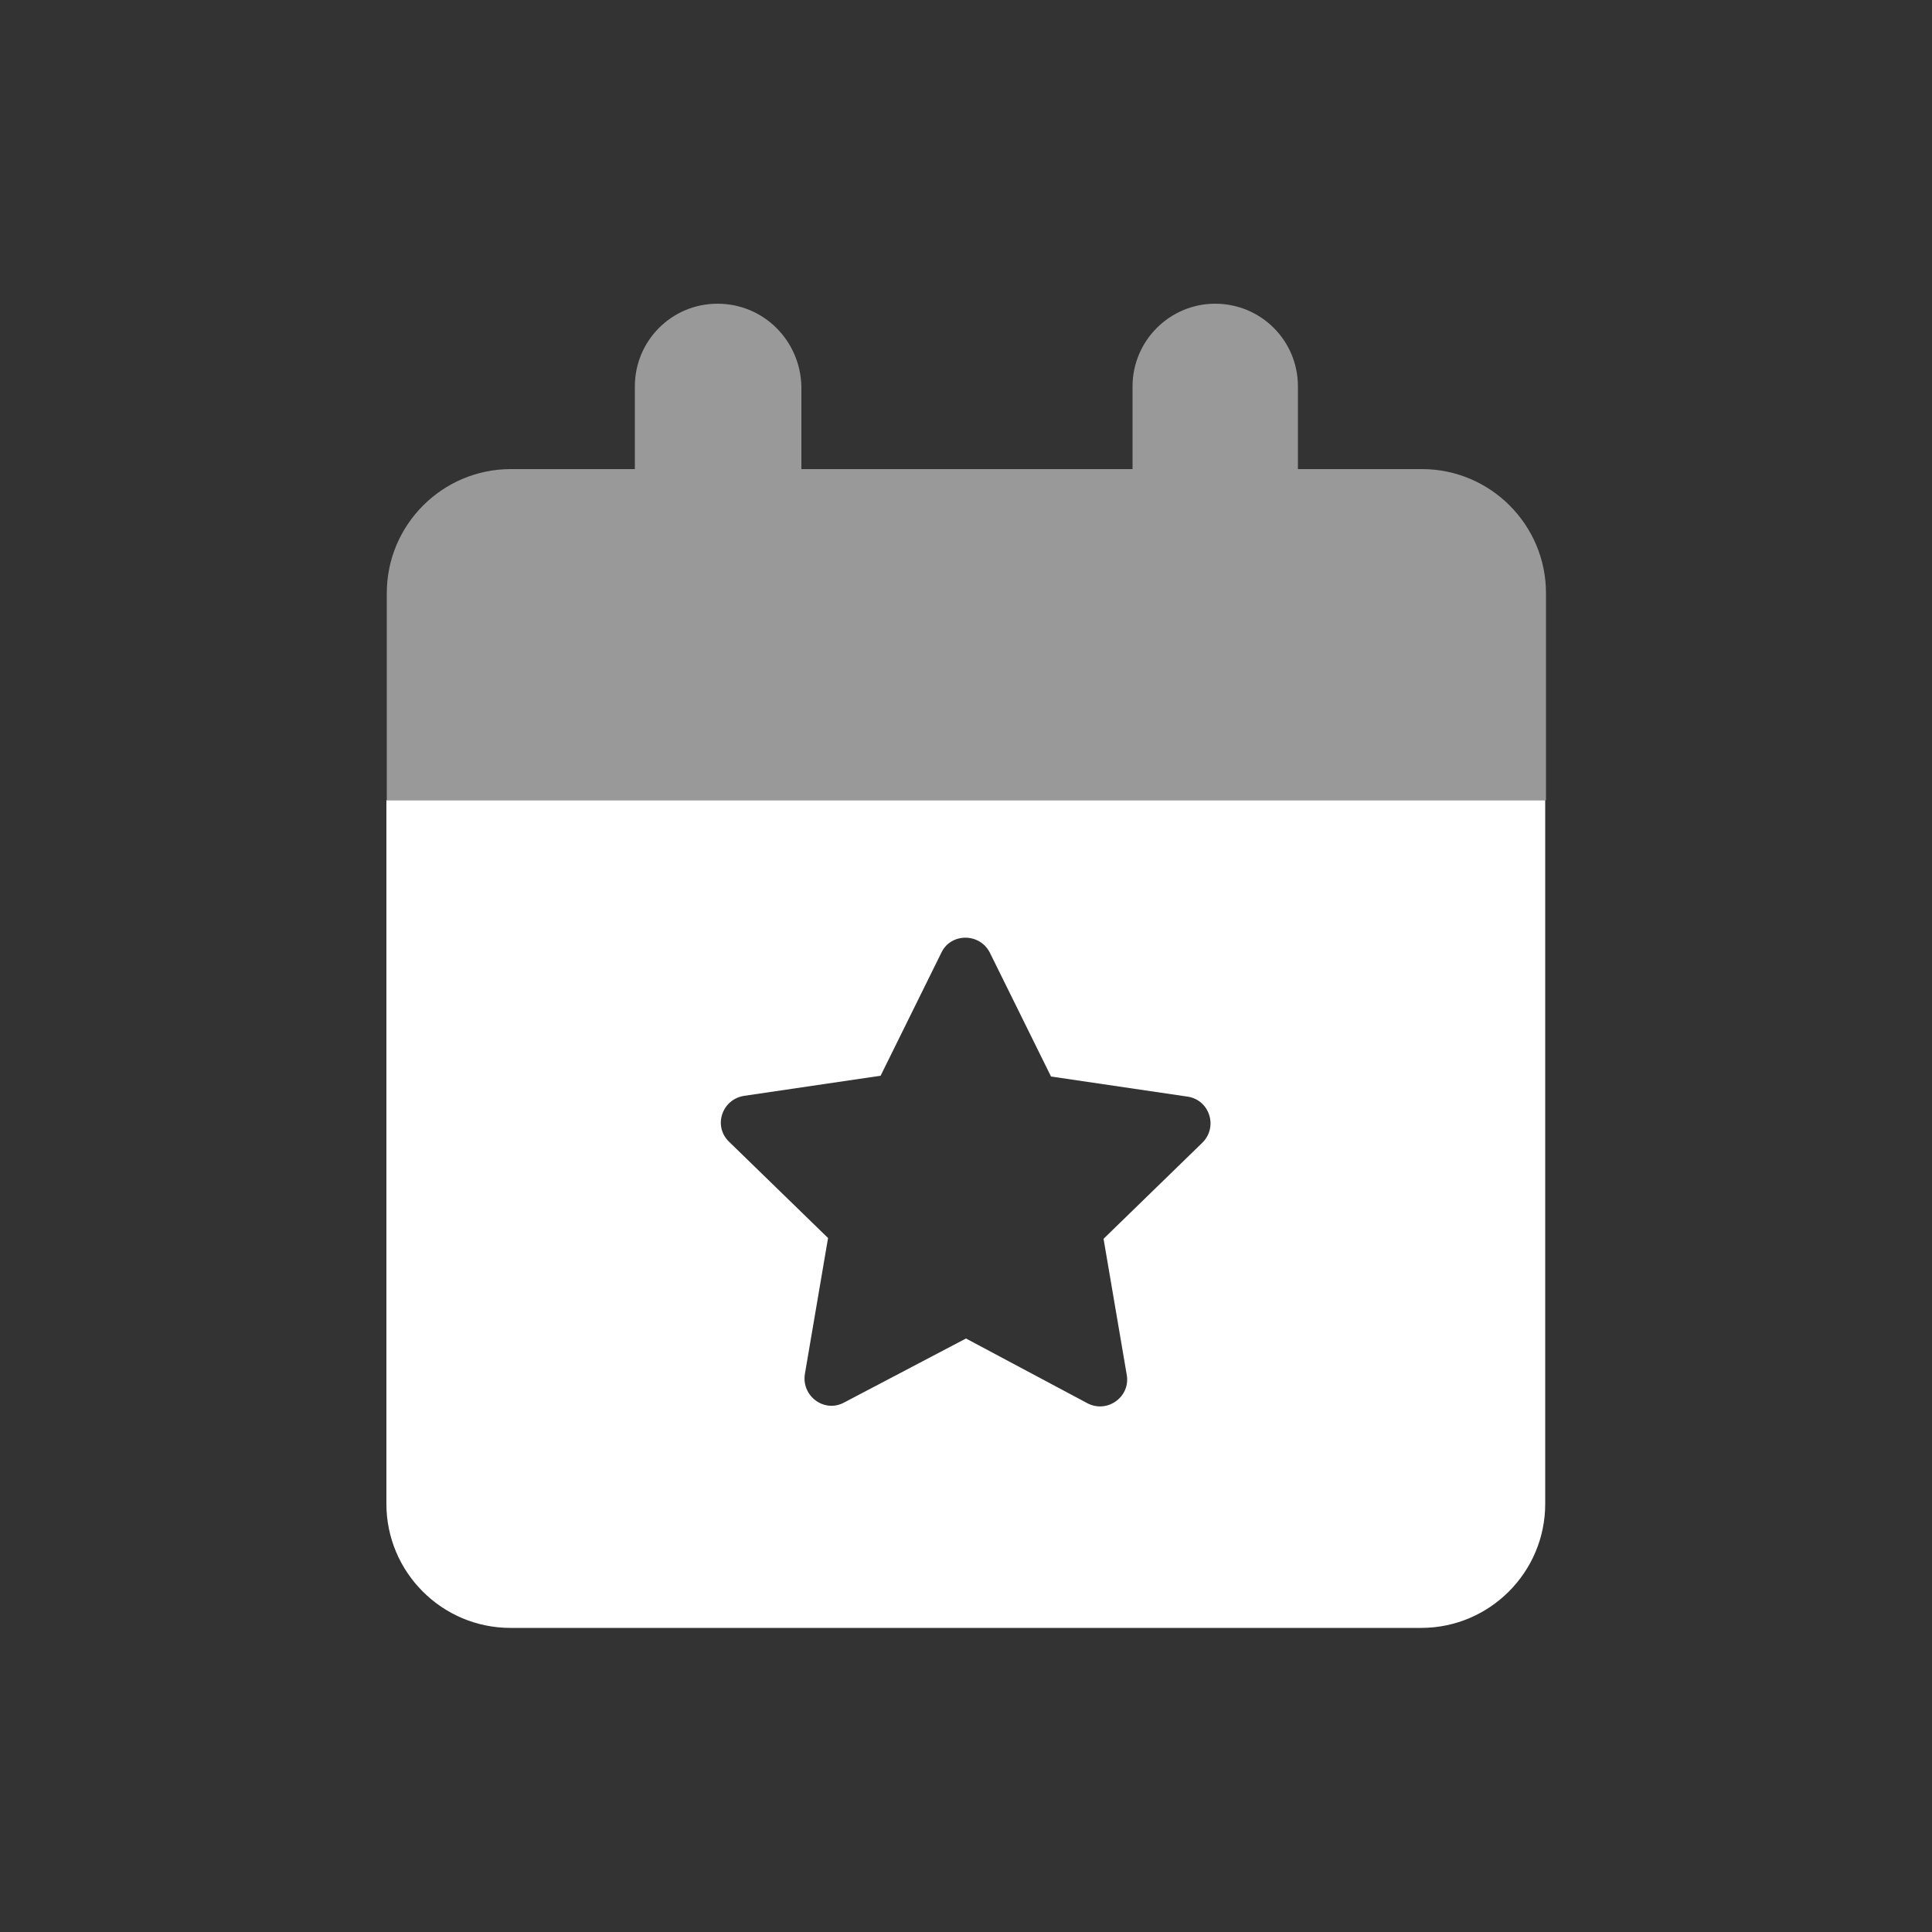 <?xml version="1.0" encoding="utf-8"?>
<!-- Generator: Adobe Illustrator 27.8.0, SVG Export Plug-In . SVG Version: 6.00 Build 0)  -->
<svg version="1.1" id="Layer_1" xmlns="http://www.w3.org/2000/svg" xmlns:xlink="http://www.w3.org/1999/xlink" x="0px" y="0px"
	 viewBox="0 0 500 500" style="enable-background:new 0 0 500 500;" xml:space="preserve">
<rect x="0" y="0" width="500" height="500" fill="#333333" stroke="none"/>
<style type="text/css">
	.st0{fill:#C9C9C9;}
	.st1{fill:#E9E9E9;enable-background:new    ;}
	.st2{fill:#DF6618;}
	.st3{fill:#5756D4;}
	.st4{fill:#6FC437;}
	.st5{fill:#63ADBB;}
	.st6{fill:#5799FB;}
	.st7{fill:#EBB22A;}
	.st8{fill:#442992;}
	.st9{fill:#55954B;}
	.st10{fill:#305689;}
	.st11{fill:#C9C9C9;enable-background:new    ;}
	.st12{fill:#FFFFFF;enable-background:new    ;}
	.st13{opacity:0.5;fill:#FFFFFF;enable-background:new    ;}
	.st14{opacity:0.5;enable-background:new    ;}
	.st15{fill:#FFFFFF;}
	.st16{opacity:0.5;clip-path:url(#SVGID_00000080184884685769144350000016153466854077446837_);}
	.st17{clip-path:url(#SVGID_00000080184884685769144350000016153466854077446837_);fill:#FFFFFF;}
	.st18{clip-path:url(#SVGID_00000080184884685769144350000016153466854077446837_);}
</style>
<g>
	<path class="st13" d="M185.7,78.6c-11.9,0-21.4,9.6-21.4,21.4v21.4h-32.1c-17.7,0-32.1,14.4-32.1,32.1v53.6h300v-53.6
		c0-17.7-14.4-32.1-32.1-32.1h-32.1V100c0-11.9-9.6-21.4-21.4-21.4s-21.4,9.6-21.4,21.4v21.4h-85.7V100
		C207.1,88.1,197.6,78.6,185.7,78.6z"/>
	<path class="st15" d="M400,207.1H100v182.1c0,17.7,14.4,32.1,32.1,32.1h235.7c17.7,0,32.1-14.4,32.1-32.1V207.1z M256.2,246.6
		l15.8,32l35.3,5.2c5.7,0.8,8,7.8,3.9,11.9l-25.6,24.9l6,35.2c1,5.7-5,10-10.1,7.4L250,346.4L218.4,363c-5.1,2.7-11-1.7-10.1-7.4
		l6-35.2l-25.6-24.9c-4.2-4-1.9-11,3.9-11.9l35.3-5.2l15.8-32C246.2,241.4,253.6,241.4,256.2,246.6L256.2,246.6z"/>
</g>
</svg>